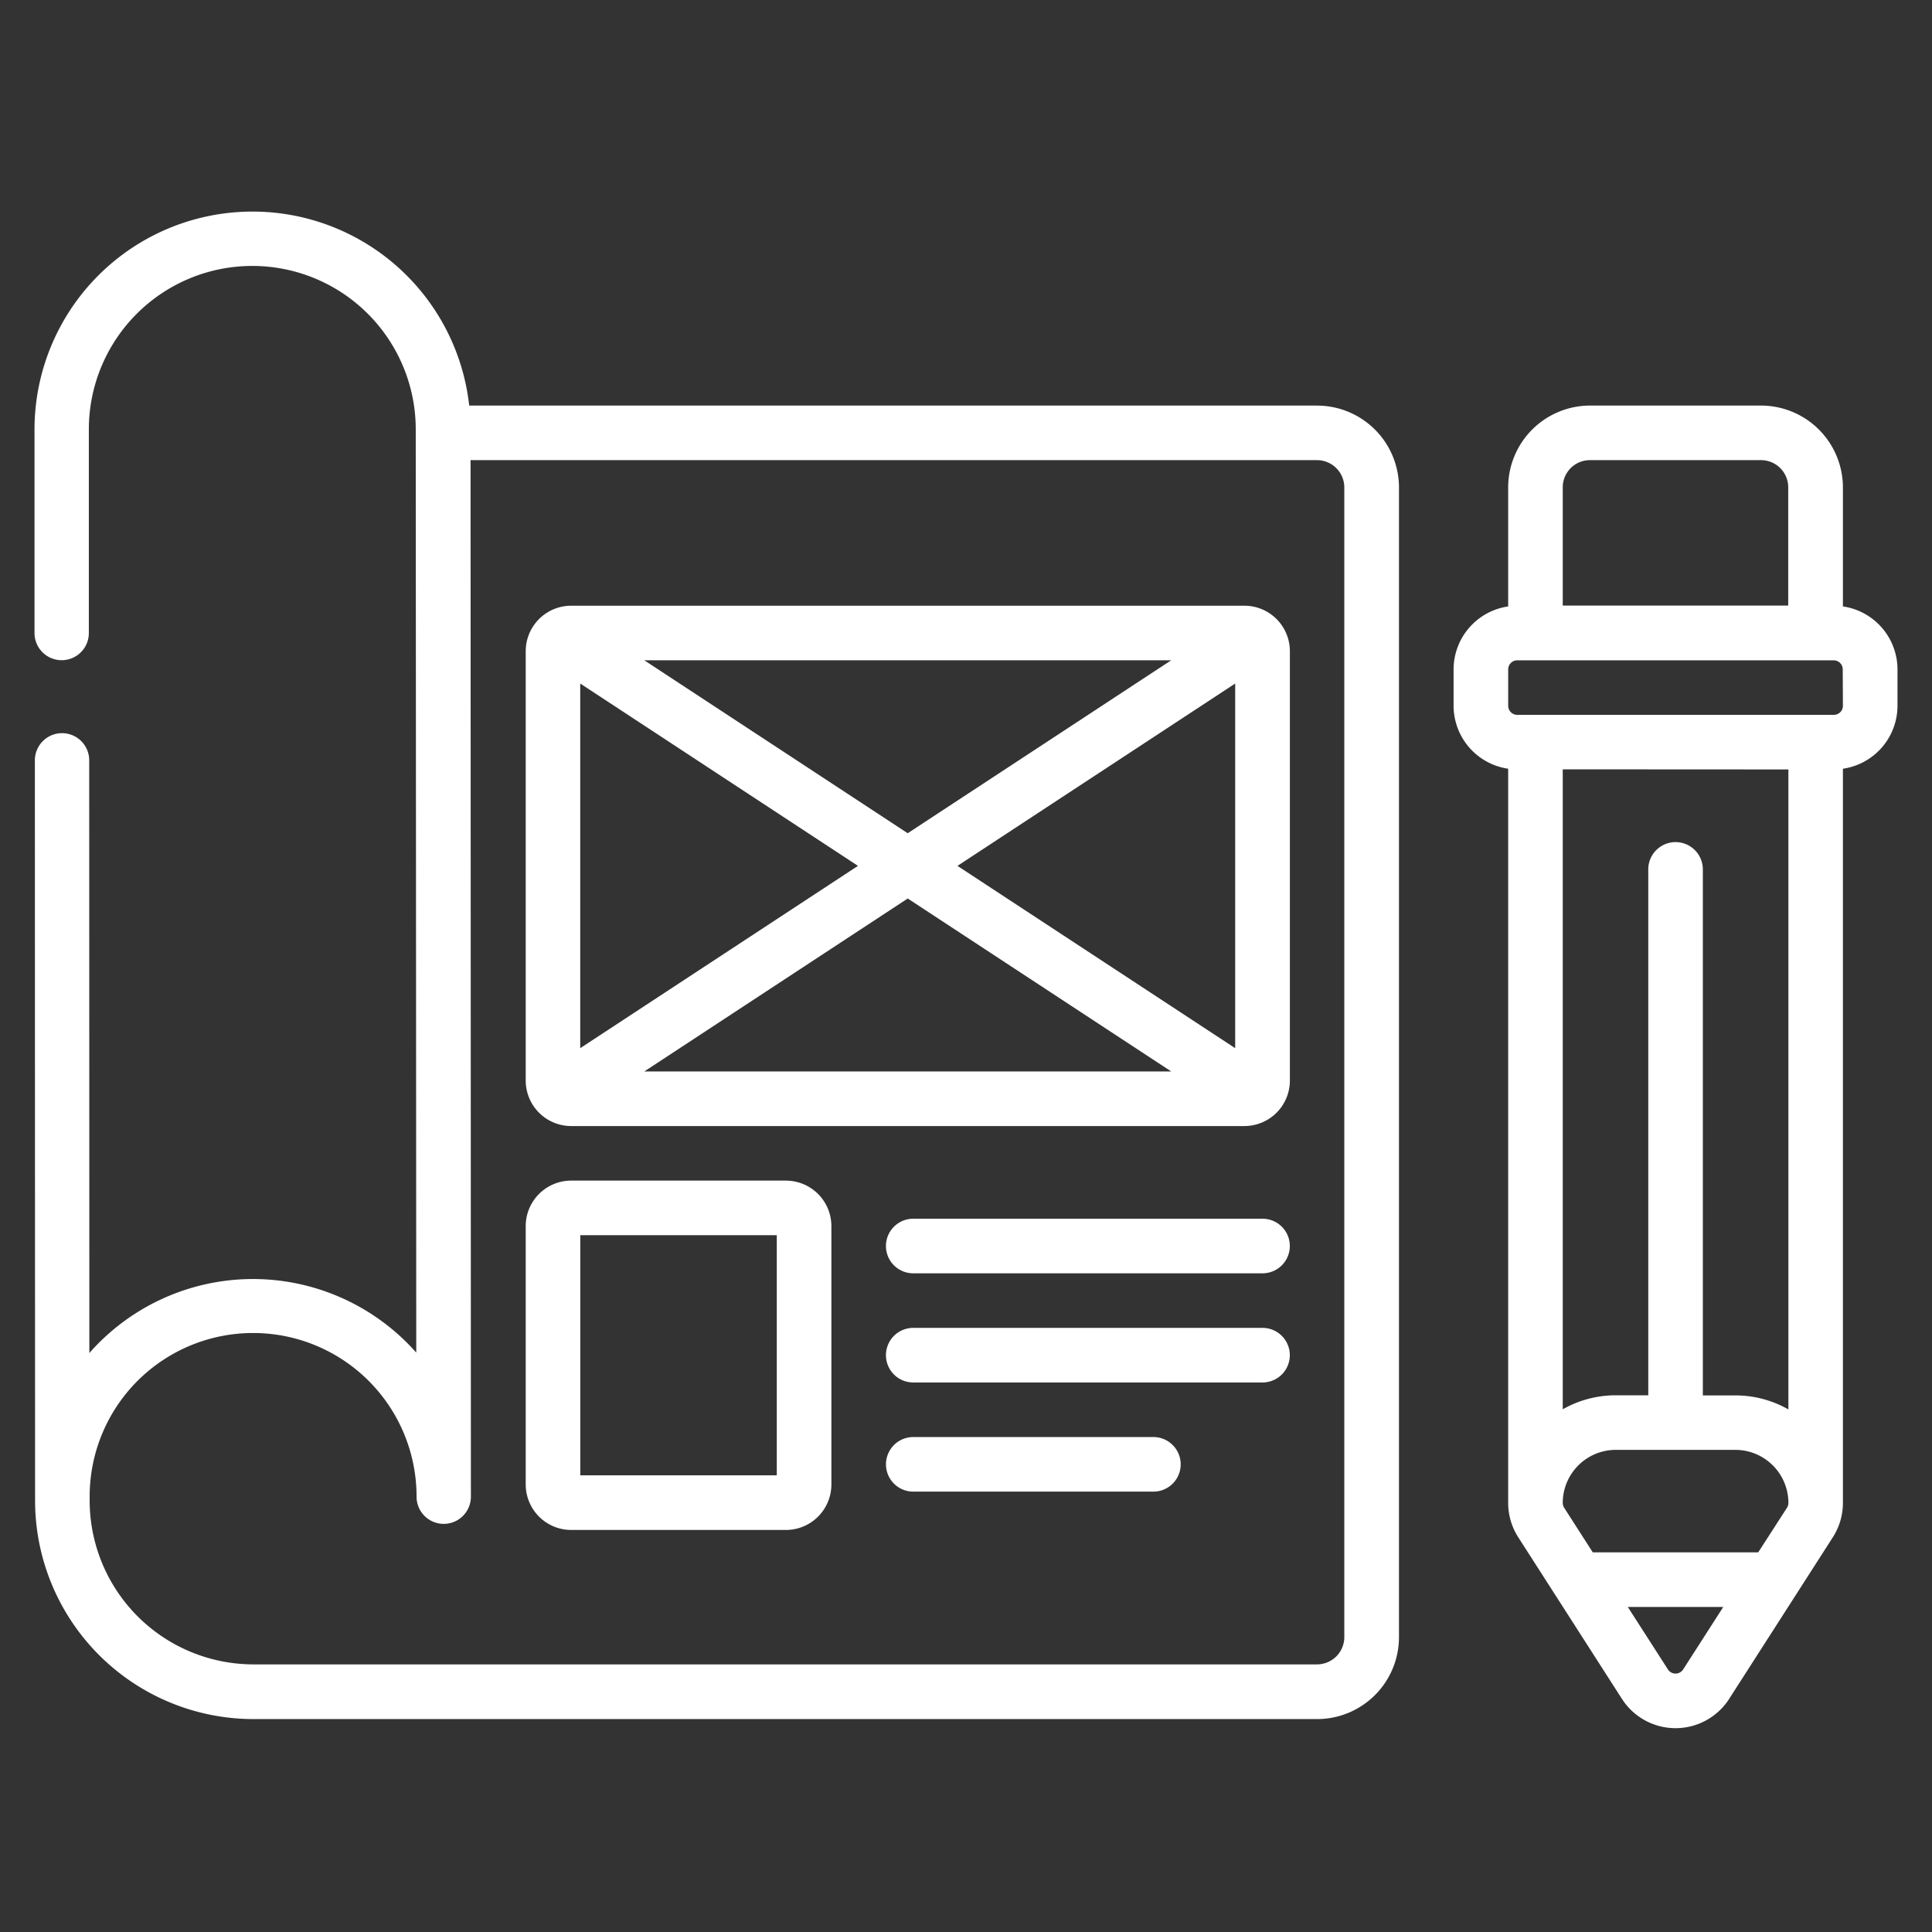 <?xml version="1.0" encoding="UTF-8"?> <svg xmlns="http://www.w3.org/2000/svg" xmlns:xlink="http://www.w3.org/1999/xlink" width="64" height="64" viewBox="0 0 64 64"><rect x="0" y="0" width="64" height="64" fill="#333333" stroke="none"/><defs><clipPath id="clip-UI-UX-Design-Services"><rect width="64" height="64"></rect></clipPath></defs><g id="UI-UX-Design-Services" clip-path="url(#clip-UI-UX-Design-Services)"><g id="Advanced_Technologies_that_Power_UX_Design" data-name="Advanced Technologies that Power UX Design"><g id="Wireframe-_-UX-Architecture-Tools-Icon" data-name="Wireframe-&amp;-UX-Architecture-Tools-Icon" transform="translate(1.143 7)"><path id="Path_83" data-name="Path 83" d="M59.906,13.089V9.147a2.715,2.715,0,0,0-2.712-2.712H51.529a2.715,2.715,0,0,0-2.712,2.712v3.942a2.111,2.111,0,0,0-1.808,2.085V16.38a2.111,2.111,0,0,0,1.808,2.085V42.682c0,.012,0,.023,0,.035s0,.045,0,.068a2.105,2.105,0,0,0,.334,1.139l3.435,5.354a2.11,2.11,0,0,0,3.551,0l3.435-5.354a2.105,2.105,0,0,0,.334-1.139c0-.014,0-.028,0-.042s0-.014,0-.021V18.465a2.111,2.111,0,0,0,1.808-2.085V15.174a2.111,2.111,0,0,0-1.808-2.085ZM51.529,8.243h5.665a.9.9,0,0,1,.9.9v3.917H50.625V9.147A.9.9,0,0,1,51.529,8.243ZM58.1,18.489v21.2a3.539,3.539,0,0,0-1.756-.464H55.266V21.8a.9.9,0,1,0-1.808,0V39.221H52.381a3.544,3.544,0,0,0-1.756.464v-21.2ZM50.673,42.948a.3.3,0,0,1-.048-.163,1.758,1.758,0,0,1,1.756-1.756h3.962A1.758,1.758,0,0,1,58.1,42.785a.3.3,0,0,1-.048.163L57.1,44.424H51.62ZM54.615,48.3a.3.3,0,0,1-.507,0L52.78,46.232h3.163ZM59.906,16.38a.3.3,0,0,1-.3.3H49.118a.3.3,0,0,1-.3-.3V15.174a.3.3,0,0,1,.3-.3H59.6a.3.3,0,0,1,.3.3ZM42.489,6.435H14.4A7.222,7.222,0,0,0,0,7.223l0,6.747a.9.9,0,0,0,.9.9h0a.9.9,0,0,0,.9-.9l0-6.746a5.414,5.414,0,1,1,10.829,0l.017,30.583a7.219,7.219,0,0,0-10.829.014L1.812,18.187a.9.9,0,0,0-.9-.9h0a.9.9,0,0,0-.9.9L.019,42.583c0,.021,0,.041,0,.06s0,.048,0,.072a7.24,7.24,0,0,0,7.232,7.232l35.238,0A2.715,2.715,0,0,0,45.2,47.237V9.148a2.715,2.715,0,0,0-2.712-2.712Zm.9,40.8a.905.905,0,0,1-.9.9l-35.238,0a5.43,5.43,0,0,1-5.424-5.424c0-.022,0-.044,0-.066s0-.044,0-.066v-.007a5.414,5.414,0,0,1,10.829,0v.008a.9.9,0,0,0,.9.9h0a.9.9,0,0,0,.9-.9v-.007L14.445,8.243H42.489a.905.905,0,0,1,.9.9Zm0,0" fill="#fff"></path><path id="Path_84" data-name="Path 84" d="M158.806,108.39h-22.3A1.508,1.508,0,0,0,135,109.9V124.12a1.508,1.508,0,0,0,1.507,1.507h22.3a1.508,1.508,0,0,0,1.507-1.507V109.9A1.508,1.508,0,0,0,158.806,108.39Zm-22,2.578,9.2,6.04-9.2,6.039Zm2.121-.77h17.455l-8.728,5.729Zm8.728,7.891,8.728,5.729H138.929Zm1.647-1.081,9.2-6.04v12.079Zm-5.685,10.426h-7.112A1.508,1.508,0,0,0,135,128.941V137.5a1.508,1.508,0,0,0,1.507,1.507h7.112a1.508,1.508,0,0,0,1.507-1.507v-8.558A1.508,1.508,0,0,0,143.618,127.435Zm-.3,9.763h-6.509v-7.955h6.509Zm16.092-8.5H147.837a.9.9,0,1,0,0,1.808h11.571a.9.9,0,1,0,0-1.808Zm0,3.616H147.837a.9.9,0,1,0,0,1.808h11.571a.9.9,0,1,0,0-1.808Zm-3.616,3.616h-7.955a.9.9,0,1,0,0,1.808h7.955a.9.9,0,0,0,0-1.808Zm0,0" transform="translate(-118.728 -95.325)" fill="#fff"></path></g></g></g></svg> 